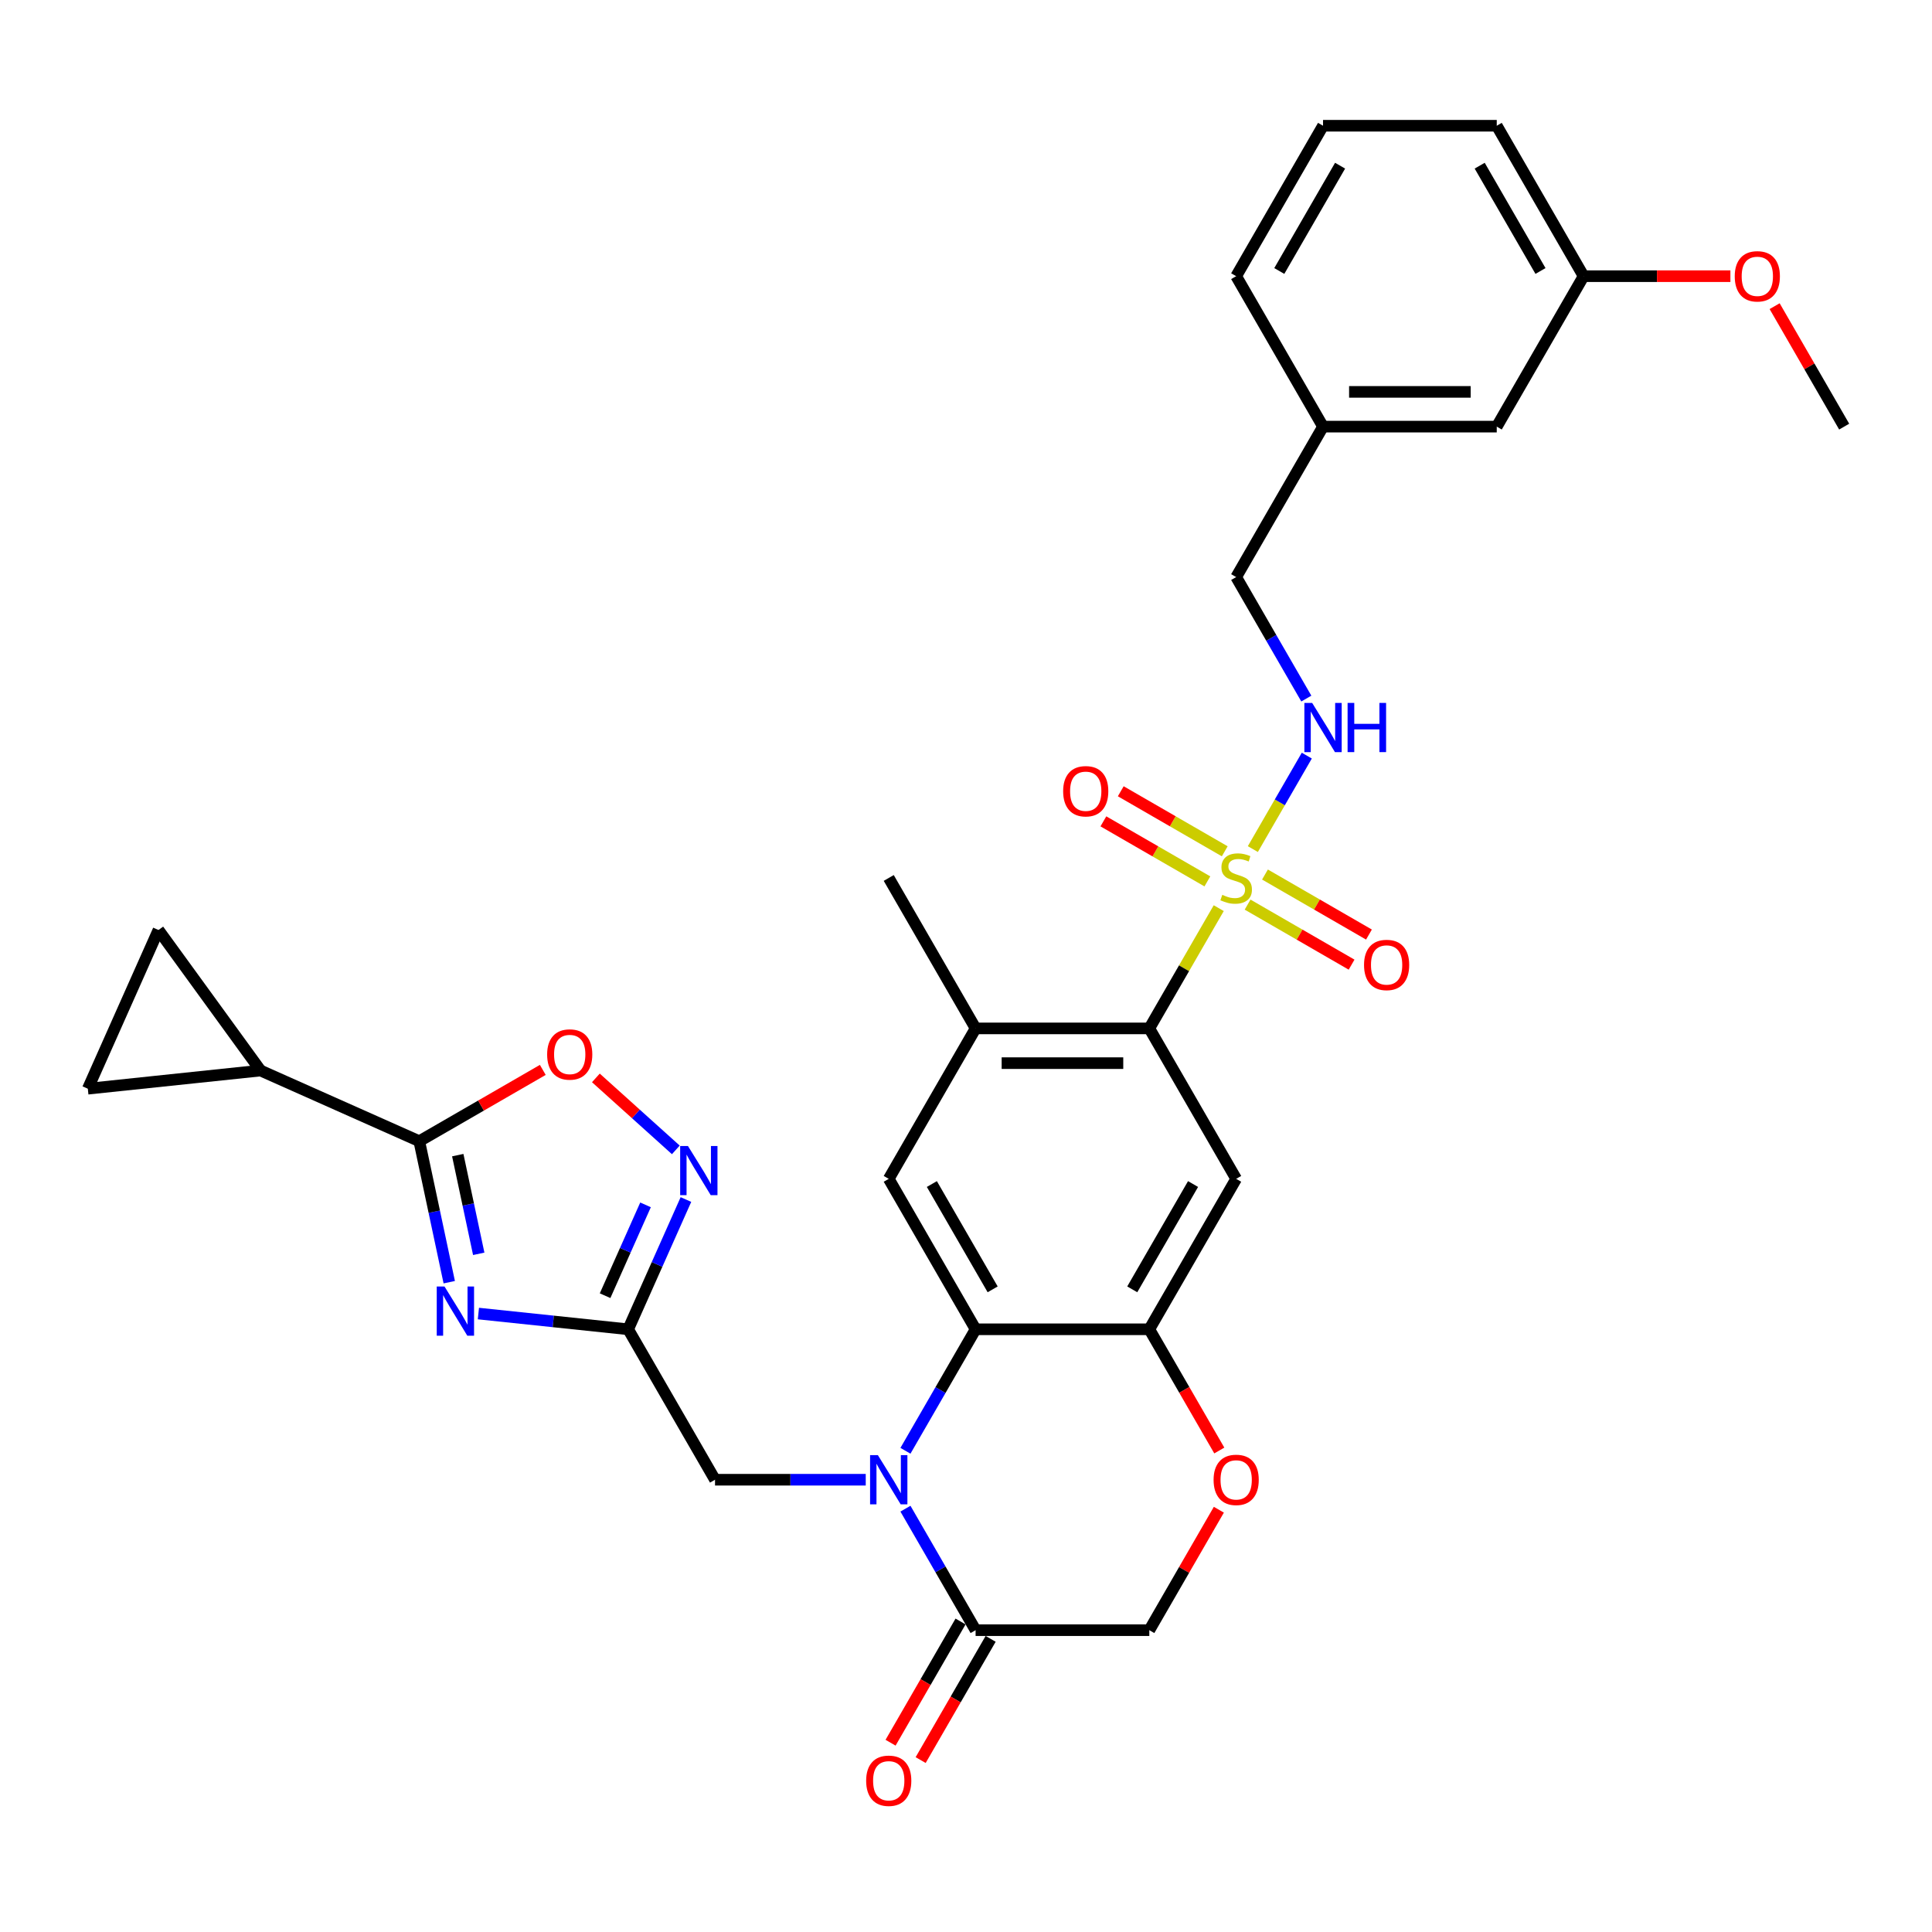 <?xml version='1.0' encoding='iso-8859-1'?>
<svg version='1.1' baseProfile='full'
              xmlns='http://www.w3.org/2000/svg'
                      xmlns:rdkit='http://www.rdkit.org/xml'
                      xmlns:xlink='http://www.w3.org/1999/xlink'
                  xml:space='preserve'
width='1000px' height='1000px' viewBox='0 0 1000 1000'>
<!-- END OF HEADER -->
<rect style='opacity:1.0;fill:#FFFFFF;stroke:none' width='1000' height='1000' x='0' y='0'> </rect>
<path class='bond-5' d='M 630.819,470.057 L 612.851,501.178' style='fill:none;fill-rule:evenodd;stroke:#CCCC00;stroke-width:6px;stroke-linecap:butt;stroke-linejoin:miter;stroke-opacity:1' />
<path class='bond-5' d='M 612.851,501.178 L 594.883,532.299' style='fill:none;fill-rule:evenodd;stroke:#000000;stroke-width:6px;stroke-linecap:butt;stroke-linejoin:miter;stroke-opacity:1' />
<path class='bond-15' d='M 648.469,439.486 L 662.434,415.297' style='fill:none;fill-rule:evenodd;stroke:#CCCC00;stroke-width:6px;stroke-linecap:butt;stroke-linejoin:miter;stroke-opacity:1' />
<path class='bond-15' d='M 662.434,415.297 L 676.399,391.109' style='fill:none;fill-rule:evenodd;stroke:#0000FF;stroke-width:6px;stroke-linecap:butt;stroke-linejoin:miter;stroke-opacity:1' />
<path class='bond-19' d='M 645.758,468.228 L 672.668,483.765' style='fill:none;fill-rule:evenodd;stroke:#CCCC00;stroke-width:6px;stroke-linecap:butt;stroke-linejoin:miter;stroke-opacity:1' />
<path class='bond-19' d='M 672.668,483.765 L 699.578,499.301' style='fill:none;fill-rule:evenodd;stroke:#FF0000;stroke-width:6px;stroke-linecap:butt;stroke-linejoin:miter;stroke-opacity:1' />
<path class='bond-19' d='M 654.749,452.654 L 681.659,468.191' style='fill:none;fill-rule:evenodd;stroke:#CCCC00;stroke-width:6px;stroke-linecap:butt;stroke-linejoin:miter;stroke-opacity:1' />
<path class='bond-19' d='M 681.659,468.191 L 708.57,483.728' style='fill:none;fill-rule:evenodd;stroke:#FF0000;stroke-width:6px;stroke-linecap:butt;stroke-linejoin:miter;stroke-opacity:1' />
<path class='bond-20' d='M 633.925,440.631 L 607.014,425.095' style='fill:none;fill-rule:evenodd;stroke:#CCCC00;stroke-width:6px;stroke-linecap:butt;stroke-linejoin:miter;stroke-opacity:1' />
<path class='bond-20' d='M 607.014,425.095 L 580.104,409.558' style='fill:none;fill-rule:evenodd;stroke:#FF0000;stroke-width:6px;stroke-linecap:butt;stroke-linejoin:miter;stroke-opacity:1' />
<path class='bond-20' d='M 624.933,456.205 L 598.023,440.668' style='fill:none;fill-rule:evenodd;stroke:#CCCC00;stroke-width:6px;stroke-linecap:butt;stroke-linejoin:miter;stroke-opacity:1' />
<path class='bond-20' d='M 598.023,440.668 L 571.113,425.132' style='fill:none;fill-rule:evenodd;stroke:#FF0000;stroke-width:6px;stroke-linecap:butt;stroke-linejoin:miter;stroke-opacity:1' />
<path class='bond-0' d='M 468.659,750.926 L 486.813,719.482' style='fill:none;fill-rule:evenodd;stroke:#0000FF;stroke-width:6px;stroke-linecap:butt;stroke-linejoin:miter;stroke-opacity:1' />
<path class='bond-0' d='M 486.813,719.482 L 504.968,688.037' style='fill:none;fill-rule:evenodd;stroke:#000000;stroke-width:6px;stroke-linecap:butt;stroke-linejoin:miter;stroke-opacity:1' />
<path class='bond-9' d='M 468.659,780.886 L 486.813,812.331' style='fill:none;fill-rule:evenodd;stroke:#0000FF;stroke-width:6px;stroke-linecap:butt;stroke-linejoin:miter;stroke-opacity:1' />
<path class='bond-9' d='M 486.813,812.331 L 504.968,843.775' style='fill:none;fill-rule:evenodd;stroke:#000000;stroke-width:6px;stroke-linecap:butt;stroke-linejoin:miter;stroke-opacity:1' />
<path class='bond-16' d='M 448.105,765.906 L 409.1,765.906' style='fill:none;fill-rule:evenodd;stroke:#0000FF;stroke-width:6px;stroke-linecap:butt;stroke-linejoin:miter;stroke-opacity:1' />
<path class='bond-16' d='M 409.1,765.906 L 370.095,765.906' style='fill:none;fill-rule:evenodd;stroke:#000000;stroke-width:6px;stroke-linecap:butt;stroke-linejoin:miter;stroke-opacity:1' />
<path class='bond-1' d='M 247.619,679.89 L 286.378,683.963' style='fill:none;fill-rule:evenodd;stroke:#0000FF;stroke-width:6px;stroke-linecap:butt;stroke-linejoin:miter;stroke-opacity:1' />
<path class='bond-1' d='M 286.378,683.963 L 325.137,688.037' style='fill:none;fill-rule:evenodd;stroke:#000000;stroke-width:6px;stroke-linecap:butt;stroke-linejoin:miter;stroke-opacity:1' />
<path class='bond-4' d='M 232.53,663.658 L 224.775,627.173' style='fill:none;fill-rule:evenodd;stroke:#0000FF;stroke-width:6px;stroke-linecap:butt;stroke-linejoin:miter;stroke-opacity:1' />
<path class='bond-4' d='M 224.775,627.173 L 217.019,590.688' style='fill:none;fill-rule:evenodd;stroke:#000000;stroke-width:6px;stroke-linecap:butt;stroke-linejoin:miter;stroke-opacity:1' />
<path class='bond-4' d='M 247.793,648.974 L 242.365,623.434' style='fill:none;fill-rule:evenodd;stroke:#0000FF;stroke-width:6px;stroke-linecap:butt;stroke-linejoin:miter;stroke-opacity:1' />
<path class='bond-4' d='M 242.365,623.434 L 236.936,597.894' style='fill:none;fill-rule:evenodd;stroke:#000000;stroke-width:6px;stroke-linecap:butt;stroke-linejoin:miter;stroke-opacity:1' />
<path class='bond-2' d='M 504.968,688.037 L 460.01,610.168' style='fill:none;fill-rule:evenodd;stroke:#000000;stroke-width:6px;stroke-linecap:butt;stroke-linejoin:miter;stroke-opacity:1' />
<path class='bond-2' d='M 513.798,667.365 L 482.328,612.857' style='fill:none;fill-rule:evenodd;stroke:#000000;stroke-width:6px;stroke-linecap:butt;stroke-linejoin:miter;stroke-opacity:1' />
<path class='bond-33' d='M 504.968,688.037 L 594.883,688.037' style='fill:none;fill-rule:evenodd;stroke:#000000;stroke-width:6px;stroke-linecap:butt;stroke-linejoin:miter;stroke-opacity:1' />
<path class='bond-3' d='M 325.137,688.037 L 370.095,765.906' style='fill:none;fill-rule:evenodd;stroke:#000000;stroke-width:6px;stroke-linecap:butt;stroke-linejoin:miter;stroke-opacity:1' />
<path class='bond-6' d='M 325.137,688.037 L 340.088,654.456' style='fill:none;fill-rule:evenodd;stroke:#000000;stroke-width:6px;stroke-linecap:butt;stroke-linejoin:miter;stroke-opacity:1' />
<path class='bond-6' d='M 340.088,654.456 L 355.039,620.875' style='fill:none;fill-rule:evenodd;stroke:#0000FF;stroke-width:6px;stroke-linecap:butt;stroke-linejoin:miter;stroke-opacity:1' />
<path class='bond-6' d='M 313.194,670.648 L 323.66,647.142' style='fill:none;fill-rule:evenodd;stroke:#000000;stroke-width:6px;stroke-linecap:butt;stroke-linejoin:miter;stroke-opacity:1' />
<path class='bond-6' d='M 323.66,647.142 L 334.126,623.635' style='fill:none;fill-rule:evenodd;stroke:#0000FF;stroke-width:6px;stroke-linecap:butt;stroke-linejoin:miter;stroke-opacity:1' />
<path class='bond-12' d='M 217.019,590.688 L 134.877,554.116' style='fill:none;fill-rule:evenodd;stroke:#000000;stroke-width:6px;stroke-linecap:butt;stroke-linejoin:miter;stroke-opacity:1' />
<path class='bond-36' d='M 217.019,590.688 L 248.986,572.232' style='fill:none;fill-rule:evenodd;stroke:#000000;stroke-width:6px;stroke-linecap:butt;stroke-linejoin:miter;stroke-opacity:1' />
<path class='bond-36' d='M 248.986,572.232 L 280.952,553.776' style='fill:none;fill-rule:evenodd;stroke:#FF0000;stroke-width:6px;stroke-linecap:butt;stroke-linejoin:miter;stroke-opacity:1' />
<path class='bond-8' d='M 594.883,532.299 L 639.841,610.168' style='fill:none;fill-rule:evenodd;stroke:#000000;stroke-width:6px;stroke-linecap:butt;stroke-linejoin:miter;stroke-opacity:1' />
<path class='bond-13' d='M 594.883,532.299 L 504.968,532.299' style='fill:none;fill-rule:evenodd;stroke:#000000;stroke-width:6px;stroke-linecap:butt;stroke-linejoin:miter;stroke-opacity:1' />
<path class='bond-13' d='M 581.396,550.282 L 518.455,550.282' style='fill:none;fill-rule:evenodd;stroke:#000000;stroke-width:6px;stroke-linecap:butt;stroke-linejoin:miter;stroke-opacity:1' />
<path class='bond-10' d='M 349.804,595.176 L 329.114,576.547' style='fill:none;fill-rule:evenodd;stroke:#0000FF;stroke-width:6px;stroke-linecap:butt;stroke-linejoin:miter;stroke-opacity:1' />
<path class='bond-10' d='M 329.114,576.547 L 308.425,557.918' style='fill:none;fill-rule:evenodd;stroke:#FF0000;stroke-width:6px;stroke-linecap:butt;stroke-linejoin:miter;stroke-opacity:1' />
<path class='bond-7' d='M 594.883,688.037 L 639.841,610.168' style='fill:none;fill-rule:evenodd;stroke:#000000;stroke-width:6px;stroke-linecap:butt;stroke-linejoin:miter;stroke-opacity:1' />
<path class='bond-7' d='M 586.053,667.365 L 617.524,612.857' style='fill:none;fill-rule:evenodd;stroke:#000000;stroke-width:6px;stroke-linecap:butt;stroke-linejoin:miter;stroke-opacity:1' />
<path class='bond-14' d='M 594.883,688.037 L 612.996,719.41' style='fill:none;fill-rule:evenodd;stroke:#000000;stroke-width:6px;stroke-linecap:butt;stroke-linejoin:miter;stroke-opacity:1' />
<path class='bond-14' d='M 612.996,719.41 L 631.109,750.782' style='fill:none;fill-rule:evenodd;stroke:#FF0000;stroke-width:6px;stroke-linecap:butt;stroke-linejoin:miter;stroke-opacity:1' />
<path class='bond-22' d='M 497.181,839.28 L 479.068,870.652' style='fill:none;fill-rule:evenodd;stroke:#000000;stroke-width:6px;stroke-linecap:butt;stroke-linejoin:miter;stroke-opacity:1' />
<path class='bond-22' d='M 479.068,870.652 L 460.955,902.025' style='fill:none;fill-rule:evenodd;stroke:#FF0000;stroke-width:6px;stroke-linecap:butt;stroke-linejoin:miter;stroke-opacity:1' />
<path class='bond-22' d='M 512.755,848.271 L 494.642,879.644' style='fill:none;fill-rule:evenodd;stroke:#000000;stroke-width:6px;stroke-linecap:butt;stroke-linejoin:miter;stroke-opacity:1' />
<path class='bond-22' d='M 494.642,879.644 L 476.529,911.016' style='fill:none;fill-rule:evenodd;stroke:#FF0000;stroke-width:6px;stroke-linecap:butt;stroke-linejoin:miter;stroke-opacity:1' />
<path class='bond-34' d='M 504.968,843.775 L 594.883,843.775' style='fill:none;fill-rule:evenodd;stroke:#000000;stroke-width:6px;stroke-linecap:butt;stroke-linejoin:miter;stroke-opacity:1' />
<path class='bond-11' d='M 460.01,610.168 L 504.968,532.299' style='fill:none;fill-rule:evenodd;stroke:#000000;stroke-width:6px;stroke-linecap:butt;stroke-linejoin:miter;stroke-opacity:1' />
<path class='bond-17' d='M 134.877,554.116 L 45.455,563.514' style='fill:none;fill-rule:evenodd;stroke:#000000;stroke-width:6px;stroke-linecap:butt;stroke-linejoin:miter;stroke-opacity:1' />
<path class='bond-18' d='M 134.877,554.116 L 82.026,481.373' style='fill:none;fill-rule:evenodd;stroke:#000000;stroke-width:6px;stroke-linecap:butt;stroke-linejoin:miter;stroke-opacity:1' />
<path class='bond-28' d='M 504.968,532.299 L 460.01,454.43' style='fill:none;fill-rule:evenodd;stroke:#000000;stroke-width:6px;stroke-linecap:butt;stroke-linejoin:miter;stroke-opacity:1' />
<path class='bond-21' d='M 630.881,781.426 L 612.882,812.6' style='fill:none;fill-rule:evenodd;stroke:#FF0000;stroke-width:6px;stroke-linecap:butt;stroke-linejoin:miter;stroke-opacity:1' />
<path class='bond-21' d='M 612.882,812.6 L 594.883,843.775' style='fill:none;fill-rule:evenodd;stroke:#000000;stroke-width:6px;stroke-linecap:butt;stroke-linejoin:miter;stroke-opacity:1' />
<path class='bond-23' d='M 676.15,361.581 L 657.996,330.136' style='fill:none;fill-rule:evenodd;stroke:#0000FF;stroke-width:6px;stroke-linecap:butt;stroke-linejoin:miter;stroke-opacity:1' />
<path class='bond-23' d='M 657.996,330.136 L 639.841,298.691' style='fill:none;fill-rule:evenodd;stroke:#000000;stroke-width:6px;stroke-linecap:butt;stroke-linejoin:miter;stroke-opacity:1' />
<path class='bond-37' d='M 45.455,563.514 L 82.026,481.373' style='fill:none;fill-rule:evenodd;stroke:#000000;stroke-width:6px;stroke-linecap:butt;stroke-linejoin:miter;stroke-opacity:1' />
<path class='bond-25' d='M 639.841,298.691 L 684.799,220.822' style='fill:none;fill-rule:evenodd;stroke:#000000;stroke-width:6px;stroke-linecap:butt;stroke-linejoin:miter;stroke-opacity:1' />
<path class='bond-24' d='M 774.714,220.822 L 684.799,220.822' style='fill:none;fill-rule:evenodd;stroke:#000000;stroke-width:6px;stroke-linecap:butt;stroke-linejoin:miter;stroke-opacity:1' />
<path class='bond-24' d='M 761.227,202.839 L 698.286,202.839' style='fill:none;fill-rule:evenodd;stroke:#000000;stroke-width:6px;stroke-linecap:butt;stroke-linejoin:miter;stroke-opacity:1' />
<path class='bond-26' d='M 774.714,220.822 L 819.672,142.953' style='fill:none;fill-rule:evenodd;stroke:#000000;stroke-width:6px;stroke-linecap:butt;stroke-linejoin:miter;stroke-opacity:1' />
<path class='bond-30' d='M 684.799,220.822 L 639.841,142.953' style='fill:none;fill-rule:evenodd;stroke:#000000;stroke-width:6px;stroke-linecap:butt;stroke-linejoin:miter;stroke-opacity:1' />
<path class='bond-27' d='M 819.672,142.953 L 857.661,142.953' style='fill:none;fill-rule:evenodd;stroke:#000000;stroke-width:6px;stroke-linecap:butt;stroke-linejoin:miter;stroke-opacity:1' />
<path class='bond-27' d='M 857.661,142.953 L 895.651,142.953' style='fill:none;fill-rule:evenodd;stroke:#FF0000;stroke-width:6px;stroke-linecap:butt;stroke-linejoin:miter;stroke-opacity:1' />
<path class='bond-35' d='M 819.672,142.953 L 774.714,65.084' style='fill:none;fill-rule:evenodd;stroke:#000000;stroke-width:6px;stroke-linecap:butt;stroke-linejoin:miter;stroke-opacity:1' />
<path class='bond-35' d='M 797.355,140.264 L 765.884,85.756' style='fill:none;fill-rule:evenodd;stroke:#000000;stroke-width:6px;stroke-linecap:butt;stroke-linejoin:miter;stroke-opacity:1' />
<path class='bond-32' d='M 918.548,158.473 L 936.547,189.647' style='fill:none;fill-rule:evenodd;stroke:#FF0000;stroke-width:6px;stroke-linecap:butt;stroke-linejoin:miter;stroke-opacity:1' />
<path class='bond-32' d='M 936.547,189.647 L 954.545,220.822' style='fill:none;fill-rule:evenodd;stroke:#000000;stroke-width:6px;stroke-linecap:butt;stroke-linejoin:miter;stroke-opacity:1' />
<path class='bond-29' d='M 684.799,65.084 L 639.841,142.953' style='fill:none;fill-rule:evenodd;stroke:#000000;stroke-width:6px;stroke-linecap:butt;stroke-linejoin:miter;stroke-opacity:1' />
<path class='bond-29' d='M 693.629,85.756 L 662.159,140.264' style='fill:none;fill-rule:evenodd;stroke:#000000;stroke-width:6px;stroke-linecap:butt;stroke-linejoin:miter;stroke-opacity:1' />
<path class='bond-31' d='M 684.799,65.084 L 774.714,65.084' style='fill:none;fill-rule:evenodd;stroke:#000000;stroke-width:6px;stroke-linecap:butt;stroke-linejoin:miter;stroke-opacity:1' />
<path  class='atom-0' d='M 632.648 463.169
Q 632.936 463.277, 634.123 463.781
Q 635.309 464.284, 636.604 464.608
Q 637.935 464.896, 639.23 464.896
Q 641.639 464.896, 643.042 463.745
Q 644.445 462.558, 644.445 460.508
Q 644.445 459.105, 643.725 458.242
Q 643.042 457.379, 641.963 456.911
Q 640.884 456.444, 639.086 455.904
Q 636.82 455.221, 635.453 454.574
Q 634.123 453.926, 633.151 452.559
Q 632.216 451.193, 632.216 448.891
Q 632.216 445.69, 634.374 443.712
Q 636.568 441.734, 640.884 441.734
Q 643.833 441.734, 647.178 443.136
L 646.351 445.906
Q 643.294 444.647, 640.992 444.647
Q 638.51 444.647, 637.144 445.69
Q 635.777 446.697, 635.813 448.459
Q 635.813 449.826, 636.496 450.653
Q 637.216 451.48, 638.223 451.948
Q 639.266 452.416, 640.992 452.955
Q 643.294 453.674, 644.661 454.394
Q 646.027 455.113, 646.998 456.588
Q 648.005 458.026, 648.005 460.508
Q 648.005 464.033, 645.632 465.939
Q 643.294 467.809, 639.374 467.809
Q 637.108 467.809, 635.381 467.306
Q 633.691 466.838, 631.677 466.011
L 632.648 463.169
' fill='#CCCC00'/>
<path  class='atom-1' d='M 454.381 753.174
L 462.726 766.661
Q 463.553 767.992, 464.884 770.402
Q 466.214 772.812, 466.286 772.956
L 466.286 753.174
L 469.667 753.174
L 469.667 778.638
L 466.178 778.638
L 457.223 763.892
Q 456.18 762.166, 455.065 760.188
Q 453.986 758.209, 453.662 757.598
L 453.662 778.638
L 450.353 778.638
L 450.353 753.174
L 454.381 753.174
' fill='#0000FF'/>
<path  class='atom-2' d='M 230.085 665.906
L 238.429 679.394
Q 239.257 680.724, 240.587 683.134
Q 241.918 685.544, 241.99 685.688
L 241.99 665.906
L 245.371 665.906
L 245.371 691.37
L 241.882 691.37
L 232.927 676.624
Q 231.883 674.898, 230.769 672.92
Q 229.69 670.942, 229.366 670.33
L 229.366 691.37
L 226.057 691.37
L 226.057 665.906
L 230.085 665.906
' fill='#0000FF'/>
<path  class='atom-7' d='M 356.08 593.163
L 364.424 606.65
Q 365.251 607.981, 366.582 610.391
Q 367.913 612.801, 367.985 612.945
L 367.985 593.163
L 371.366 593.163
L 371.366 618.627
L 367.877 618.627
L 358.921 603.881
Q 357.878 602.155, 356.763 600.176
Q 355.684 598.198, 355.361 597.587
L 355.361 618.627
L 352.052 618.627
L 352.052 593.163
L 356.08 593.163
' fill='#0000FF'/>
<path  class='atom-11' d='M 283.2 545.802
Q 283.2 539.688, 286.221 536.271
Q 289.242 532.854, 294.889 532.854
Q 300.535 532.854, 303.556 536.271
Q 306.578 539.688, 306.578 545.802
Q 306.578 551.988, 303.52 555.513
Q 300.463 559.001, 294.889 559.001
Q 289.278 559.001, 286.221 555.513
Q 283.2 552.024, 283.2 545.802
M 294.889 556.124
Q 298.773 556.124, 300.859 553.535
Q 302.981 550.909, 302.981 545.802
Q 302.981 540.803, 300.859 538.285
Q 298.773 535.731, 294.889 535.731
Q 291.004 535.731, 288.882 538.249
Q 286.796 540.767, 286.796 545.802
Q 286.796 550.945, 288.882 553.535
Q 291.004 556.124, 294.889 556.124
' fill='#FF0000'/>
<path  class='atom-15' d='M 628.152 765.978
Q 628.152 759.864, 631.173 756.447
Q 634.194 753.03, 639.841 753.03
Q 645.488 753.03, 648.509 756.447
Q 651.53 759.864, 651.53 765.978
Q 651.53 772.164, 648.473 775.689
Q 645.416 779.178, 639.841 779.178
Q 634.23 779.178, 631.173 775.689
Q 628.152 772.2, 628.152 765.978
M 639.841 776.3
Q 643.725 776.3, 645.812 773.711
Q 647.934 771.085, 647.934 765.978
Q 647.934 760.979, 645.812 758.461
Q 643.725 755.908, 639.841 755.908
Q 635.957 755.908, 633.835 758.425
Q 631.749 760.943, 631.749 765.978
Q 631.749 771.121, 633.835 773.711
Q 635.957 776.3, 639.841 776.3
' fill='#FF0000'/>
<path  class='atom-16' d='M 679.17 363.829
L 687.514 377.316
Q 688.342 378.647, 689.672 381.056
Q 691.003 383.466, 691.075 383.61
L 691.075 363.829
L 694.456 363.829
L 694.456 389.293
L 690.967 389.293
L 682.012 374.546
Q 680.969 372.82, 679.854 370.842
Q 678.775 368.864, 678.451 368.252
L 678.451 389.293
L 675.142 389.293
L 675.142 363.829
L 679.17 363.829
' fill='#0000FF'/>
<path  class='atom-16' d='M 697.513 363.829
L 700.966 363.829
L 700.966 374.654
L 713.985 374.654
L 713.985 363.829
L 717.438 363.829
L 717.438 389.293
L 713.985 389.293
L 713.985 377.532
L 700.966 377.532
L 700.966 389.293
L 697.513 389.293
L 697.513 363.829
' fill='#0000FF'/>
<path  class='atom-20' d='M 706.021 499.459
Q 706.021 493.345, 709.042 489.928
Q 712.064 486.512, 717.71 486.512
Q 723.357 486.512, 726.378 489.928
Q 729.399 493.345, 729.399 499.459
Q 729.399 505.646, 726.342 509.17
Q 723.285 512.659, 717.71 512.659
Q 712.1 512.659, 709.042 509.17
Q 706.021 505.682, 706.021 499.459
M 717.71 509.782
Q 721.595 509.782, 723.681 507.192
Q 725.803 504.567, 725.803 499.459
Q 725.803 494.46, 723.681 491.942
Q 721.595 489.389, 717.71 489.389
Q 713.826 489.389, 711.704 491.906
Q 709.618 494.424, 709.618 499.459
Q 709.618 504.603, 711.704 507.192
Q 713.826 509.782, 717.71 509.782
' fill='#FF0000'/>
<path  class='atom-21' d='M 550.283 409.544
Q 550.283 403.43, 553.304 400.013
Q 556.325 396.596, 561.972 396.596
Q 567.619 396.596, 570.64 400.013
Q 573.661 403.43, 573.661 409.544
Q 573.661 415.73, 570.604 419.255
Q 567.547 422.743, 561.972 422.743
Q 556.361 422.743, 553.304 419.255
Q 550.283 415.766, 550.283 409.544
M 561.972 419.866
Q 565.856 419.866, 567.942 417.277
Q 570.064 414.651, 570.064 409.544
Q 570.064 404.545, 567.942 402.027
Q 565.856 399.473, 561.972 399.473
Q 558.088 399.473, 555.966 401.991
Q 553.88 404.509, 553.88 409.544
Q 553.88 414.687, 555.966 417.277
Q 558.088 419.866, 561.972 419.866
' fill='#FF0000'/>
<path  class='atom-23' d='M 448.321 921.716
Q 448.321 915.602, 451.342 912.185
Q 454.363 908.768, 460.01 908.768
Q 465.657 908.768, 468.678 912.185
Q 471.699 915.602, 471.699 921.716
Q 471.699 927.903, 468.642 931.427
Q 465.585 934.916, 460.01 934.916
Q 454.399 934.916, 451.342 931.427
Q 448.321 927.938, 448.321 921.716
M 460.01 932.039
Q 463.894 932.039, 465.981 929.449
Q 468.103 926.824, 468.103 921.716
Q 468.103 916.717, 465.981 914.199
Q 463.894 911.646, 460.01 911.646
Q 456.126 911.646, 454.004 914.163
Q 451.918 916.681, 451.918 921.716
Q 451.918 926.86, 454.004 929.449
Q 456.126 932.039, 460.01 932.039
' fill='#FF0000'/>
<path  class='atom-28' d='M 897.899 143.025
Q 897.899 136.911, 900.92 133.494
Q 903.941 130.077, 909.588 130.077
Q 915.234 130.077, 918.256 133.494
Q 921.277 136.911, 921.277 143.025
Q 921.277 149.211, 918.22 152.736
Q 915.162 156.225, 909.588 156.225
Q 903.977 156.225, 900.92 152.736
Q 897.899 149.247, 897.899 143.025
M 909.588 153.347
Q 913.472 153.347, 915.558 150.758
Q 917.68 148.132, 917.68 143.025
Q 917.68 138.026, 915.558 135.508
Q 913.472 132.955, 909.588 132.955
Q 905.703 132.955, 903.581 135.472
Q 901.495 137.99, 901.495 143.025
Q 901.495 148.168, 903.581 150.758
Q 905.703 153.347, 909.588 153.347
' fill='#FF0000'/>
</svg>
